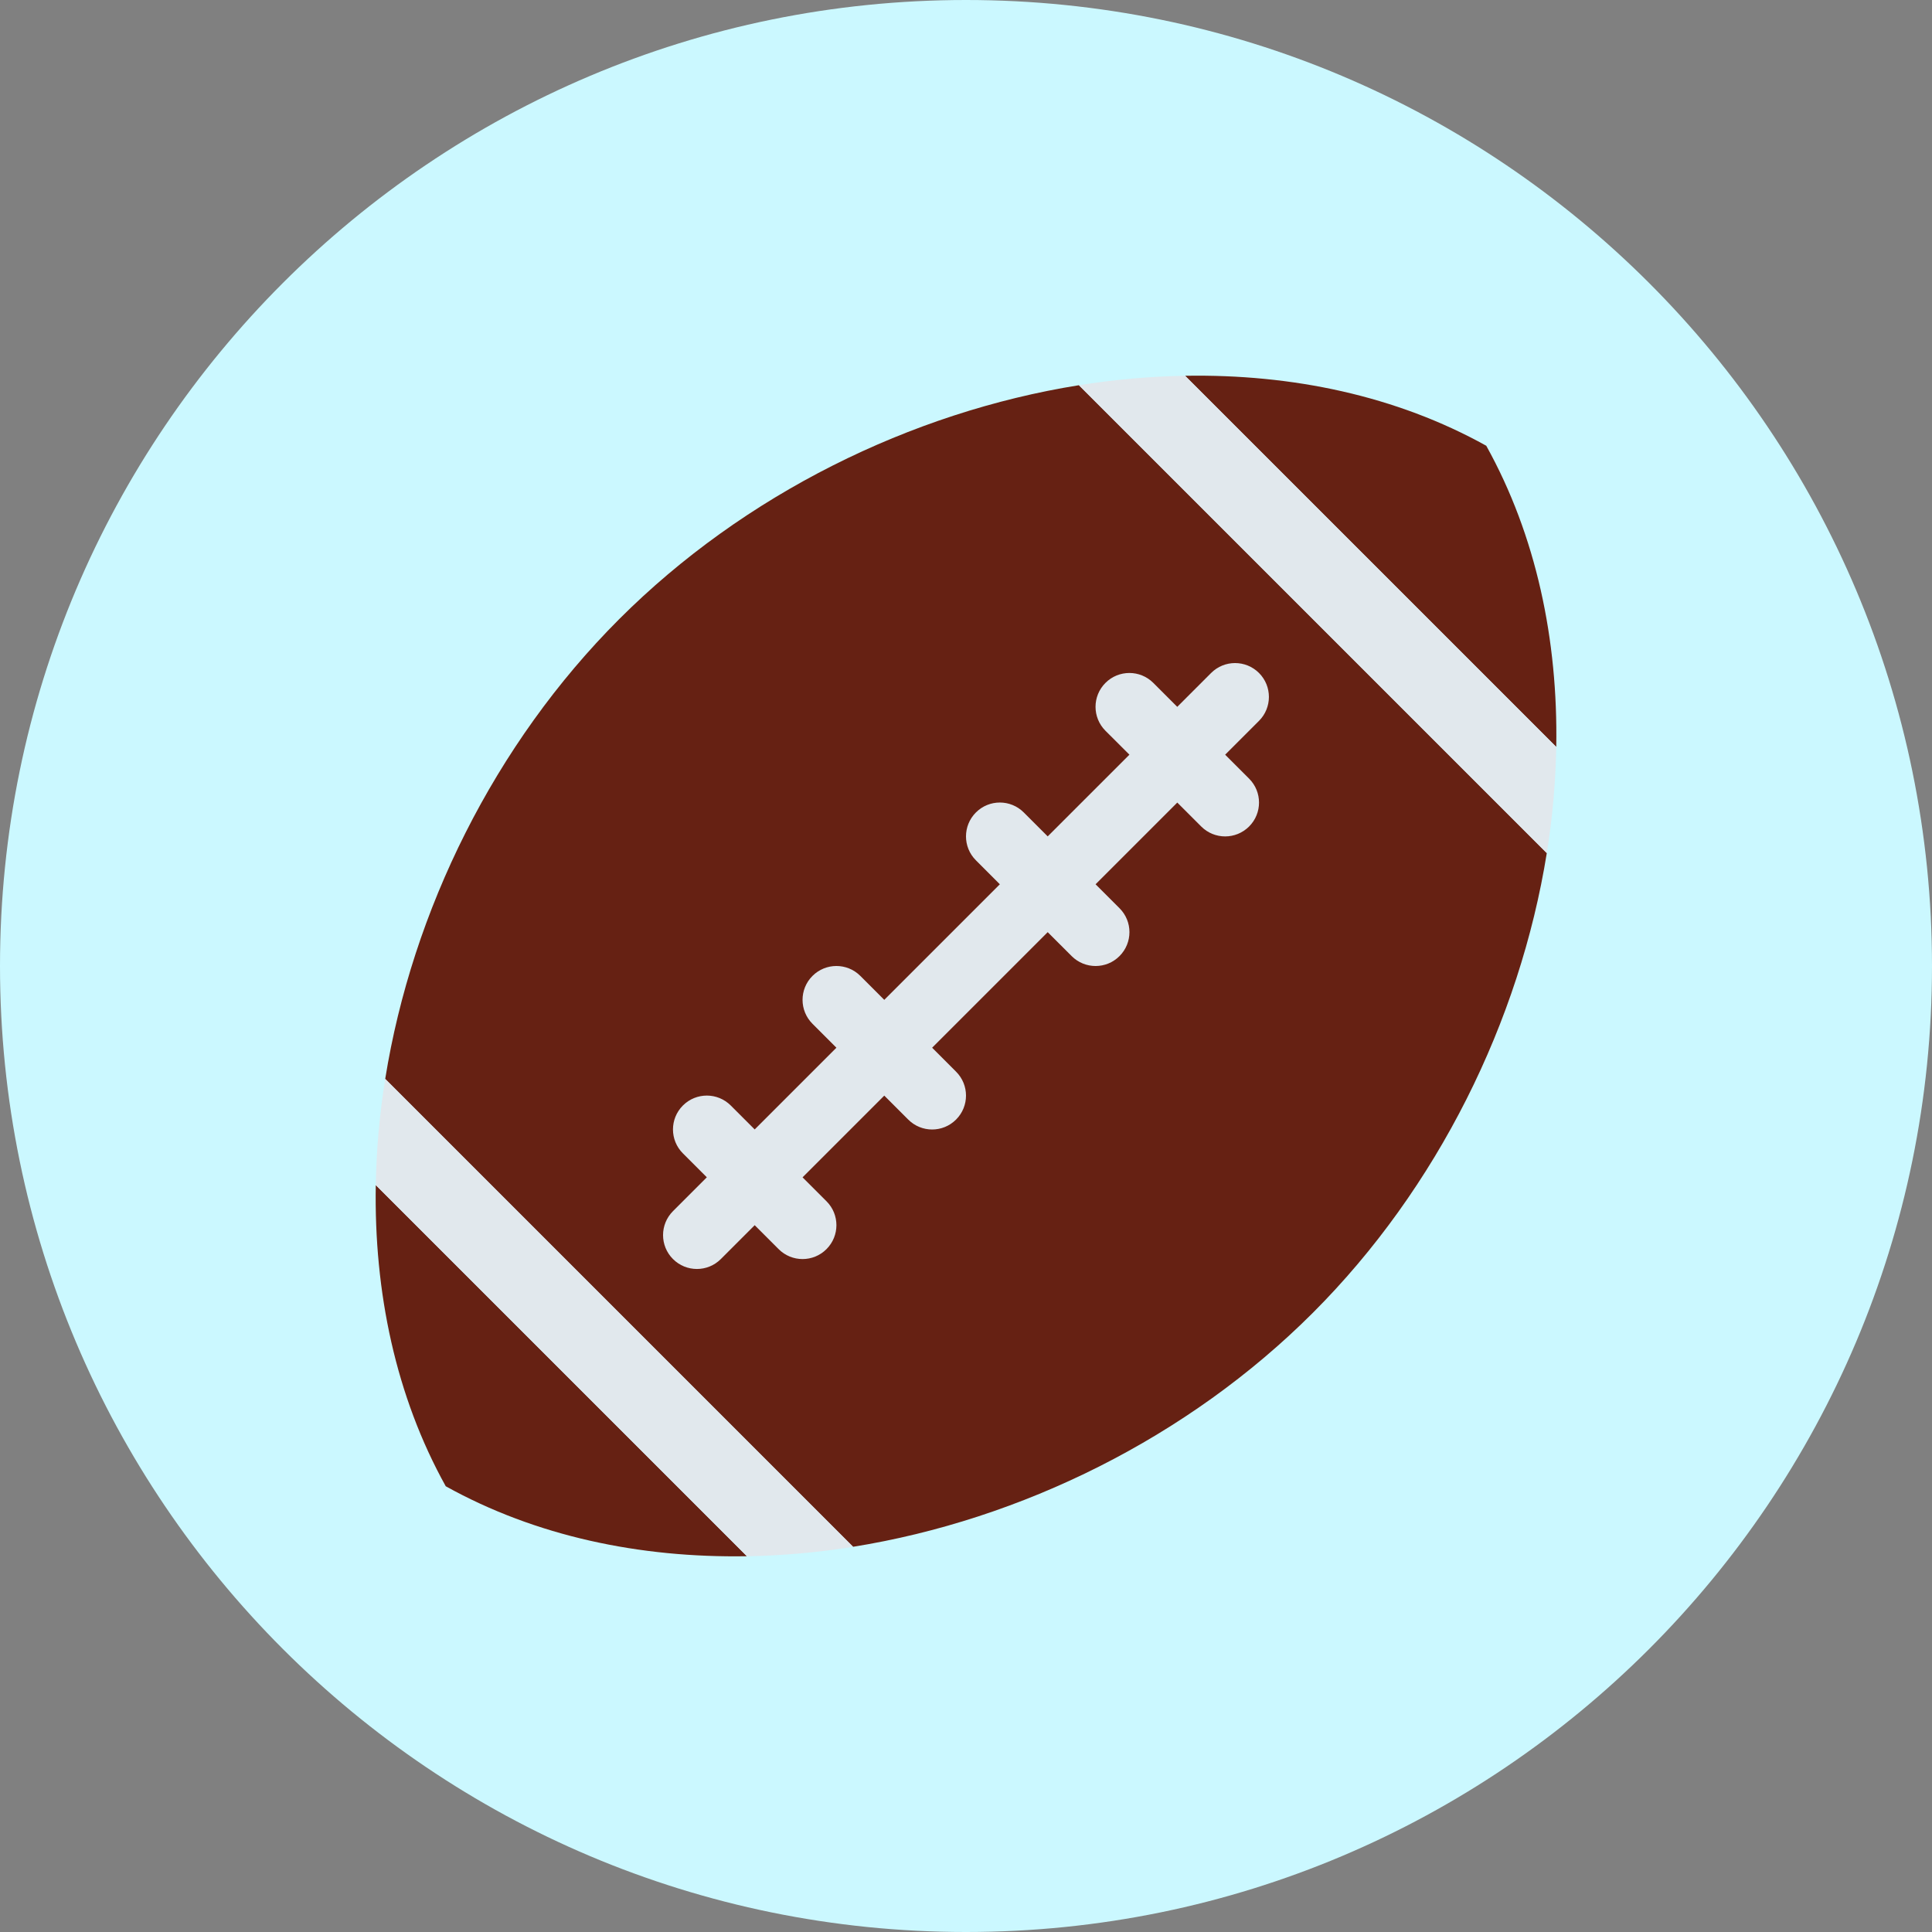 <svg width="360" height="360" viewBox="0 0 360 360" fill="none" xmlns="http://www.w3.org/2000/svg">
<rect x="0" y="0" width="360" height="360" fill="#808080" stroke="none"/>
<path d="M0 180C0 80.589 80.589 0 180 0C279.411 0 360 80.589 360 180C360 279.411 279.411 360 180 360C80.589 360 0 279.411 0 180Z" fill="#CBF8FF"/>
<path d="M115.372 115.372C92.122 138.622 76.807 169.719 71.78 201.036L158.964 288.22C190.281 283.193 221.378 267.878 244.628 244.628C267.878 221.378 283.193 190.281 288.22 158.964L201.036 71.78C169.719 76.807 138.622 92.122 115.372 115.372ZM276.942 83.058C260.151 73.729 240.768 69.679 220.823 70.02L289.987 139.177C290.321 119.232 286.271 99.849 276.942 83.058ZM83.058 276.942C99.849 286.271 119.238 290.321 139.183 289.98L70.02 220.823C69.679 240.762 73.729 260.151 83.058 276.942Z" fill="#662113"/>
<path d="M210.452 140.622L195.225 155.848L190.766 151.389C188.3 148.922 184.313 148.922 181.847 151.389C179.381 153.855 179.381 157.848 181.847 160.308L186.306 164.774L164.772 186.308L160.313 181.848C157.846 179.382 153.86 179.382 151.394 181.848C148.927 184.315 148.927 188.301 151.394 190.767L155.853 195.227L140.626 210.454L136.167 205.994C133.701 203.528 129.714 203.528 127.248 205.994C124.782 208.46 124.782 212.453 127.248 214.913L131.707 219.373L125.4 225.68C122.933 228.153 122.933 232.139 125.4 234.606C127.866 237.072 131.852 237.072 134.319 234.606L140.626 228.298L145.086 232.757C147.552 235.224 151.539 235.224 154.005 232.757C156.471 230.285 156.471 226.298 154.005 223.838L149.545 219.379L164.772 204.152L169.232 208.612C171.698 211.084 175.684 211.084 178.151 208.612C180.617 206.145 180.617 202.153 178.151 199.693L173.691 195.227L195.225 173.693L199.685 178.152C202.151 180.618 206.144 180.618 208.604 178.152C211.07 175.686 211.077 171.699 208.604 169.233L204.144 164.774L219.371 149.547L223.831 154.006C226.297 156.473 230.283 156.466 232.75 154.006C235.216 151.54 235.216 147.554 232.75 145.087L228.29 140.628L234.598 134.32C237.058 131.854 237.058 127.868 234.598 125.401C232.132 122.935 228.139 122.935 225.673 125.401L219.365 131.709L214.905 127.249C212.445 124.783 208.446 124.783 205.986 127.249C203.52 129.709 203.52 133.702 205.986 136.168L210.452 140.622ZM70.019 220.823L139.182 289.987C145.742 289.873 152.352 289.287 158.963 288.227L71.778 201.036C70.719 207.653 70.132 214.257 70.019 220.823ZM220.822 70.02C214.262 70.134 207.652 70.72 201.041 71.78L288.225 158.964C289.285 152.347 289.872 145.743 289.985 139.183L220.822 70.02Z" fill="#E1E8ED"/>
</svg>
